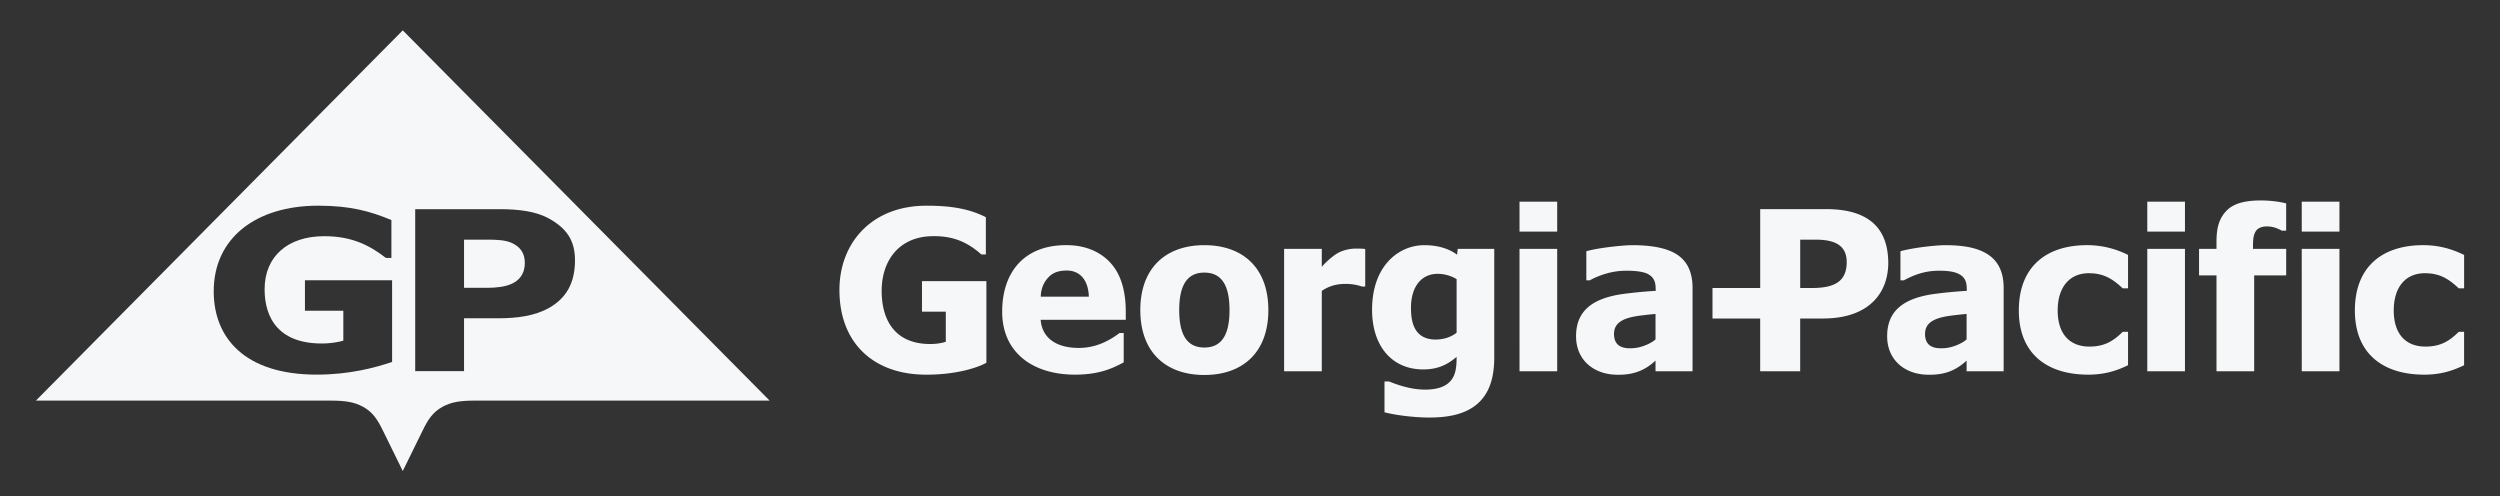 <svg xmlns="http://www.w3.org/2000/svg" id="Layer_1" version="1.1" viewBox="0 0 2500 496"><rect x="0" y="0" width="2500" height="496" fill="#333333" stroke="none"/><defs><style>.st1{fill:#f6f7f8}</style></defs><g><path d="M402.76 30.35 35.89 400.61h294.96c14.42 0 23.51 1.45 32.14 6.16 9.89 5.44 14.51 12.74 20.05 24.05-.03 0 19.72 40.21 19.72 40.21s19.75-40.21 19.73-40.21c5.53-11.31 10.17-18.61 20.06-24.05 8.61-4.71 17.69-6.16 32.12-6.16h294.96L402.76 30.35ZM392.1 361.97h-.01c-17.24 5.76-42.67 12.66-75.45 12.66-71.68 0-102.93-36.59-102.93-83.29 0-53.59 42.55-85.66 104.5-85.66 32.39 0 52.15 5.65 73.19 14.35v37.92h-5.46c-15.2-11.67-32.7-21.76-61.7-21.76-36.6 0-59.64 20.3-59.64 53.1 0 28.93 14.4 55.79 61.14 54.12 5.94-.28 11.84-1.19 17.59-2.71v-29.95h-38.39v-30.48h87.16v81.69Zm156.99-54.09c-14.36 8.14-32.25 10.41-51.26 10.41h-33.79v52.86h-48.83V209.17H499c19.7 0 37.04 2.04 50.39 9.59 16.99 9.6 25.6 21.38 25.6 41.5 0 23-8.97 38.03-25.9 47.61Z" class="st1"/><path d="M511.69 242.91c-6.25-2.9-15.44-3.26-23.69-3.26h-23.96v48.16H488c8.25 0 17.44-1.1 23.69-4 6.74-3.11 13.11-9.01 13.11-20.8s-6.37-16.96-13.11-20.1Z" class="st1"/></g><path d="M1436.69 339.53c-6.36.2-12.24-1.25-16.5-4.68-6.85-5.54-9.22-14.77-9.22-27.15 0-20.83 10.32-34.1 27.19-33.88 7.62.13 14.07 2.66 18.44 5.27v53.61c-5.83 4.57-12.78 6.59-19.9 6.81Zm57.55-90.67h-36.51l-.64 5.88c-8.31-6.29-19.66-9.56-32.79-9.56-25.47 0-51.7 20.36-52.22 63.27-.46 37.8 20.17 61.71 52.65 60.96 13.85-.31 23.14-5.11 31.84-12.52v2.31c0 5.04-.49 9.39-1.45 12.99-3.67 13.45-15.95 17.73-31.57 17.4-12.86-.28-25.28-4.36-34.49-8.14h-4.57v30.86c14.45 3.64 33.25 5.24 44.52 5.24 22.65 0 49.84-4.25 60.56-31.19 3.11-7.87 4.68-17.53 4.68-29.04V248.86Zm-507.83 113.9c-10.16 5.66-32.7 12.24-61.84 11.9-50.94-.59-85.14-31.4-85.14-84.71 0-46.16 31.31-83.94 86.39-84.24 28.28-.13 45.36 4.09 60.03 11.49v37.26h-4.48c-14.71-13.06-29.54-19-50.7-18.23-32.05 1.18-48.74 24.69-49.01 53.89-.25 29.44 12.88 54.13 49.06 53.9 5.1-.04 11.11-.83 15.08-2.29v-30.04h-23.82v-30.55h64.41v81.61h.02Zm243.1-52.68c0 23.58-7.11 37.45-25.16 37.45s-25.14-13.88-25.14-37.45 7.12-37.48 25.14-37.48 25.16 13.9 25.16 37.48Zm38.84 0c0-42.38-25.68-64.91-64-64.91s-64.03 22.55-64.03 64.91 25.68 64.9 64.03 64.9 64-22.55 64-64.9Zm96.89-23.58h-3.29a50.712 50.712 0 0 0-16.53-2.59c-10.15 0-17.3 2.7-23.64 7v80.36h-37.68V248.86h37.68v18c3.66-4.5 12.18-12.15 17.83-14.73a40.414 40.414 0 0 1 16.81-3.56c4.28 0 7.2.2 8.81.44v37.49Zm522.98-26.17c-1.26-38.71-27.52-51.21-62.24-51.21h-65.79v78.91h-47.7v30.48h47.69v52.76h40v-52.76h22.69c47.05 0 66.35-26.53 65.35-58.17Zm-77.31 27.7h-10.71v-48.39h15.15c18.82 0 31.35 5.18 31.35 22.53-.01 22.05-16.26 25.86-35.79 25.86Zm277.36 86.63c-40.51 0-69.45-20.25-69.45-64.19s27.63-65.31 68.29-65.31a90.143 90.143 0 0 1 40.93 9.79v33.41h-5.31c-10.6-10.03-19.61-15.14-33.95-15.14-18.82 0-31.1 13.49-31.1 37.24s12.24 36.12 31.69 36.12c15.44 0 24.27-5.79 33.36-14.77h5.31v33.4c-12.48 6.14-24.65 9.45-39.76 9.45Zm96.68-3.4h-37.67V248.85h37.68v122.41Zm0-139.65h-37.67V201.7h37.68v29.91Zm101.23-.93h-4.25c-4.56-2.29-8.41-4.19-14.99-4.25-4.82-.04-8.6 1.46-10.57 3.98-2.41 3.12-3.39 7.14-3.39 14.99v3.45h33.19v26.53h-32v95.89h-37.68v-95.89h-17.45v-26.53h17.45v-7.16c0-13.85 2.6-22.94 9.51-30.44 7.36-8.04 19.07-10.56 33.09-10.79 11.07-.16 21.21 1.4 27.06 2.94v27.29h.02Zm138.12 143.98c-40.48 0-69.43-20.25-69.43-64.19s27.62-65.31 68.29-65.31c16.99 0 30.25 4.52 40.94 9.79v33.41h-5.34c-10.59-10.03-19.59-15.14-33.98-15.14-18.84 0-31.05 13.49-31.05 37.24s12.21 36.12 31.66 36.12c15.49 0 24.25-5.79 33.36-14.77h5.34v33.4c-12.51 6.14-24.69 9.45-39.8 9.45Zm-84.86-3.4h-37.7V248.85h37.7v122.41Zm0-139.65h-37.7V201.7h37.7v29.91Zm-782.25 139.65h-37.68V248.85h37.68v122.41Zm0-139.65h-37.68V201.7h37.68v29.91Zm-431.42 80.16c0-14.7-2.51-31.08-10.96-43.45-8.97-13.07-24.65-22.8-46.99-23.16-44.54-.74-65.65 28.09-65.65 66.46 0 41.7 31.56 63.02 72.69 63.02 22.99 0 36.34-5.46 48.84-12.3v-29.33h-4.18c-12.31 9.27-25.65 15.09-41.44 14.91-26.25-.33-36.43-13.64-37.43-28.15h85.11v-8.01Zm-85.03-15.07c.07-5.77 1.85-11.74 5.16-16.34 5.09-7.04 11.08-9.7 20.55-9.83 14.22-.15 21.96 10.49 22.38 26.16h-48.09Zm904.22 51.42c-12.6 1.04-19.57-2.7-19.91-13.55-.36-12.09 9.6-16.66 25.01-18.8 5.95-.81 11.44-1.38 16.53-1.83v25.5c-4.61 4.09-13.91 8.06-21.62 8.67Zm21.63 23.14h37.05v-83.37c0-14.74-4.74-25.51-14.19-32.4-9.45-6.86-23.18-10.32-44.45-10.32-7.66 0-30.45 2.18-44.57 6.03v29.13h3.44c10.1-5.48 20.95-9.46 34.09-9.61 8.97-.09 16.23.77 20.91 3.25 7.11 3.78 7.93 9.21 7.93 16.2v.66c-11.05.68-21.7 1.69-31.95 3.04-33.96 4.54-47.7 18.95-47.7 42.38s17.1 37.52 39.06 38.42c17.26.72 29.22-3.7 40.39-14.09v10.7Zm-332.66-23.14c-12.62 1.04-19.56-2.7-19.91-13.55-.36-12.09 9.56-16.66 24.99-18.8 5.93-.81 11.41-1.38 16.51-1.83v25.5c-4.6 4.09-13.9 8.06-21.59 8.67Zm21.58 23.14h37.04v-83.37c0-14.74-4.65-25.51-14.16-32.4-9.45-6.86-24.77-10.32-46.06-10.32-7.69 0-31.93 2.18-45.99 6.03v29.13h3.43c10.06-5.48 22.37-9.46 35.49-9.61 9-.09 17.86.77 22.55 3.25 7.09 3.78 7.89 9.21 7.89 16.2v.66c-10.68.64-21.34 1.66-31.95 3.04-33.88 4.54-47.7 18.95-47.7 42.38s17.12 37.52 39.12 38.42c17.2.72 29.18-3.7 40.35-14.09v10.7Z" class="st1"/><path fill="none" d="M0-999.32h2500v2500H0v-2500Z"/></svg>